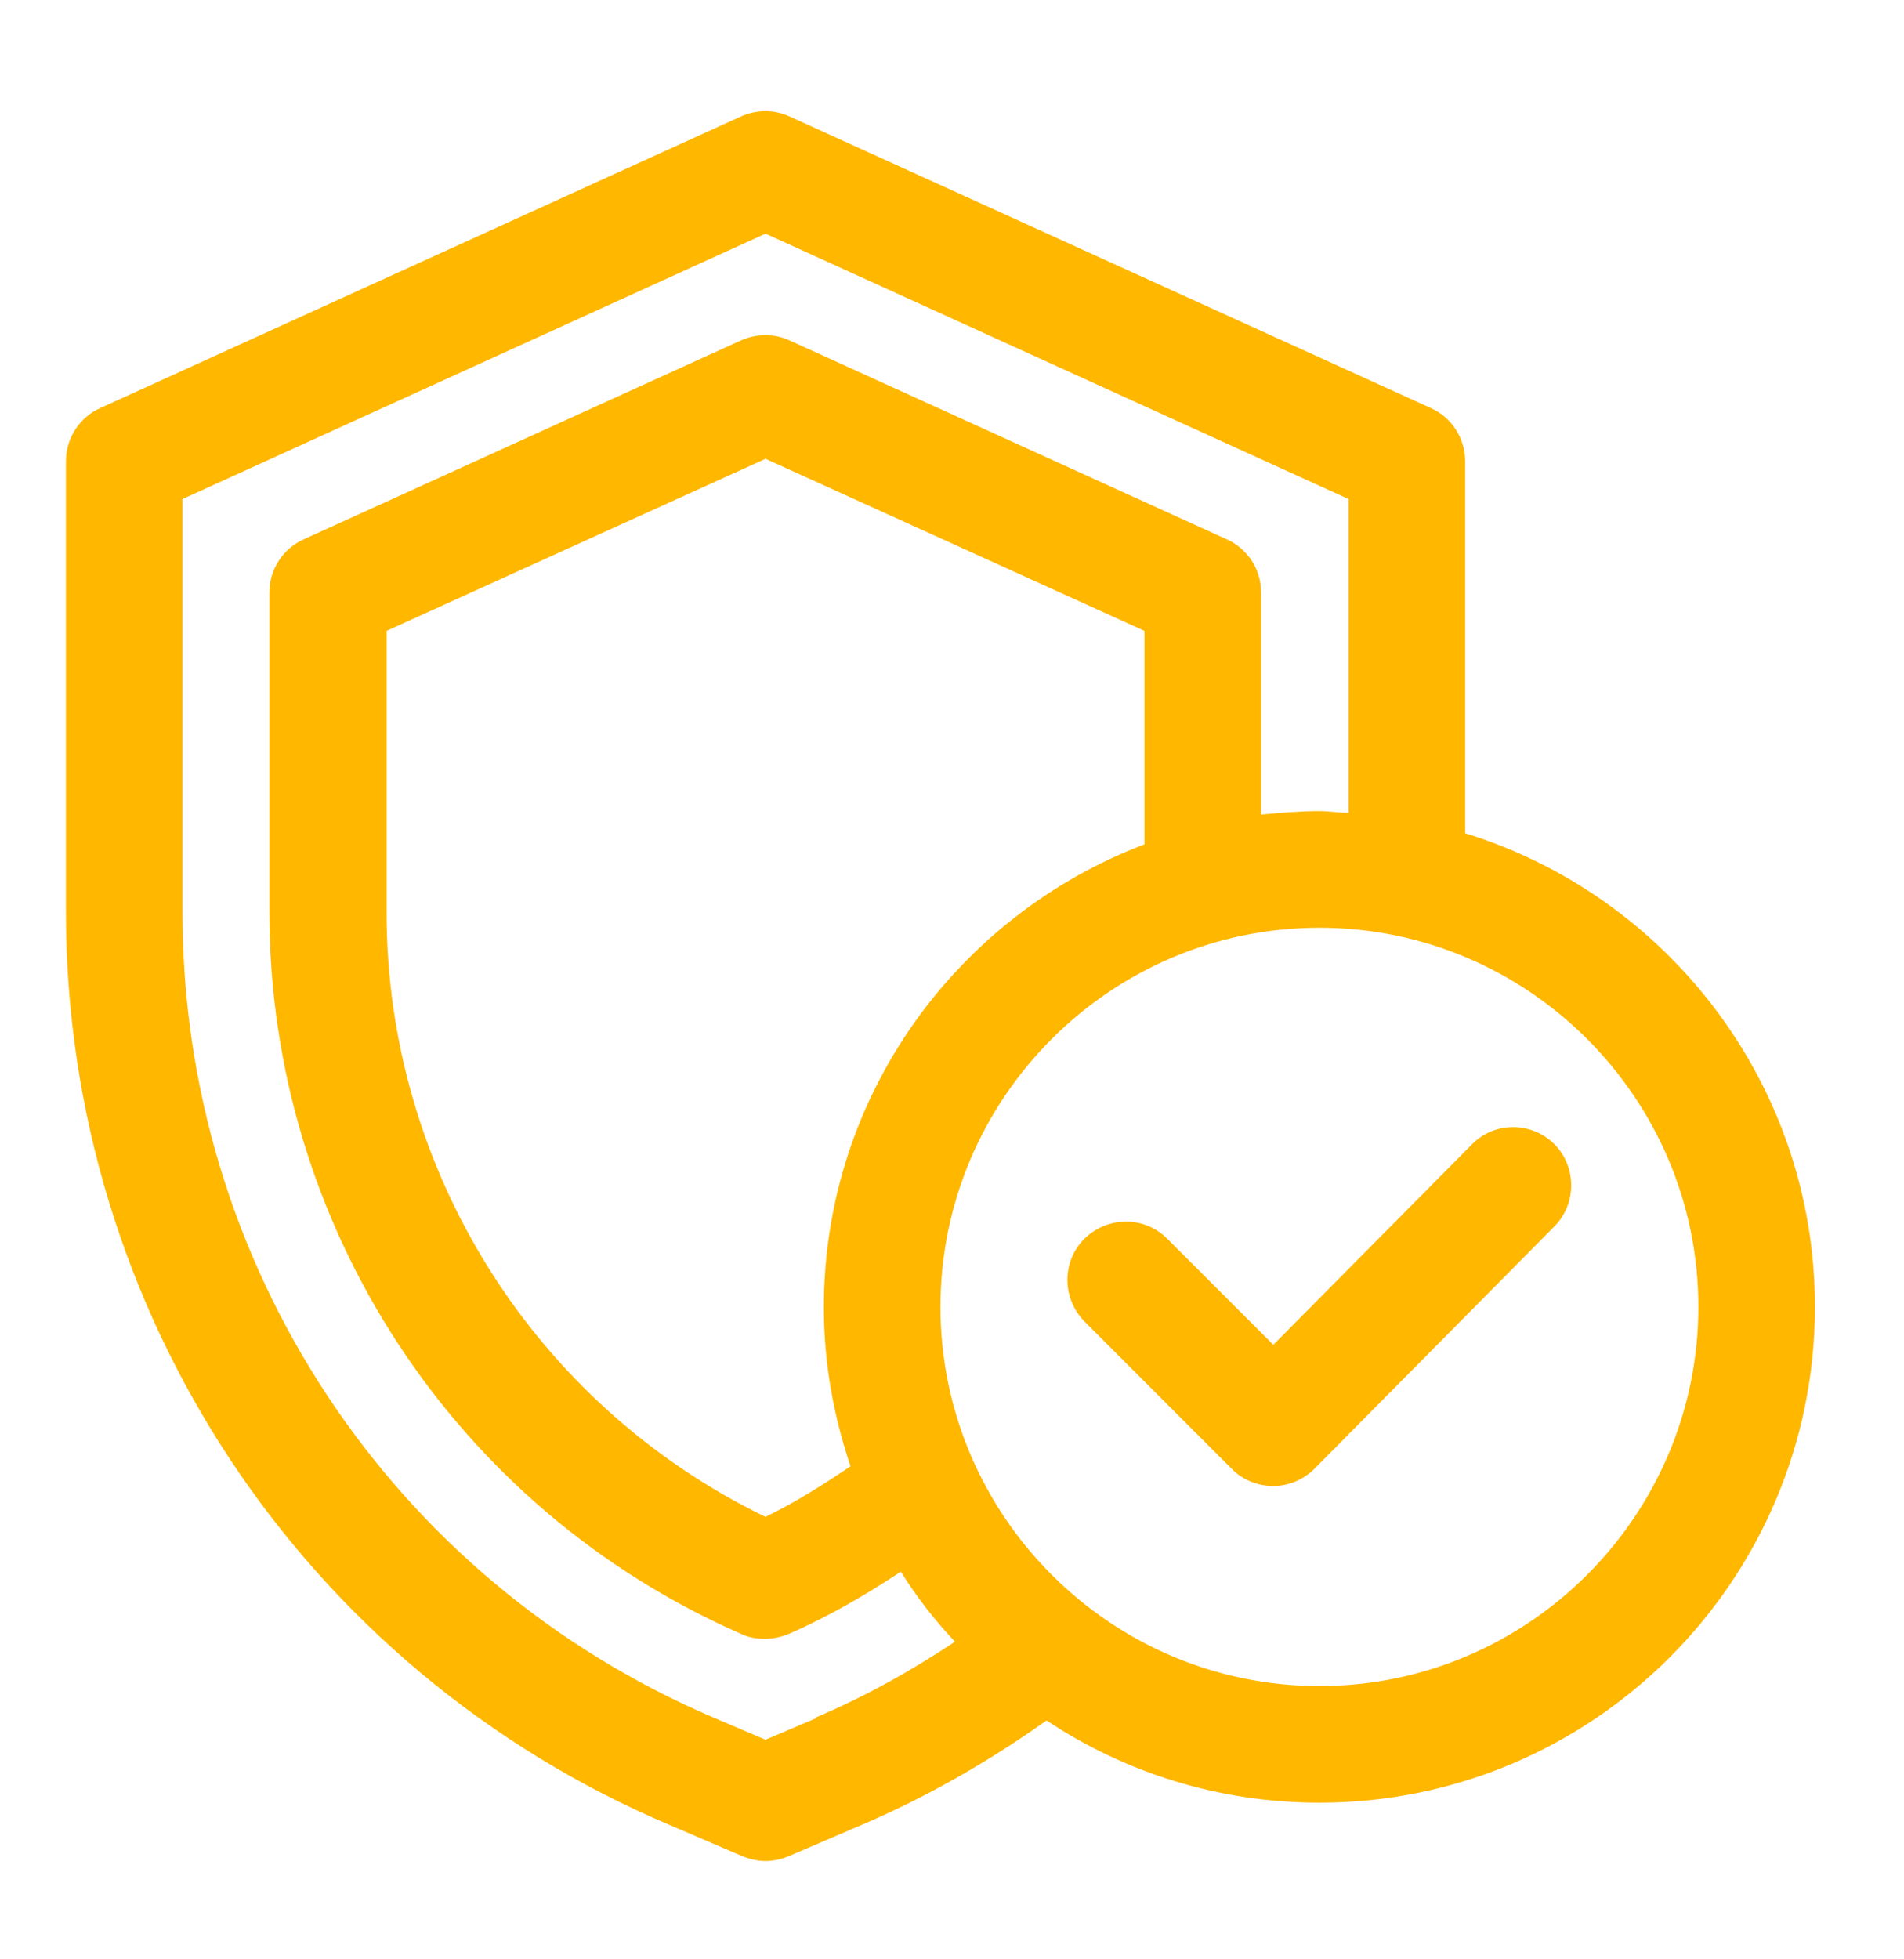 <svg width="35" height="36" viewBox="0 0 35 36" fill="none" xmlns="http://www.w3.org/2000/svg">
<path d="M26.933 15.31V8.473C26.933 8.055 26.686 7.669 26.301 7.497L14.512 2.139C14.233 2.01 13.912 2.01 13.622 2.139L1.844 7.497C1.458 7.669 1.212 8.055 1.212 8.473V16.757C1.212 24.077 5.563 30.668 12.304 33.529L13.654 34.108C13.794 34.162 13.933 34.194 14.072 34.194C14.212 34.194 14.362 34.162 14.49 34.108L15.841 33.529C17.02 33.026 18.166 32.372 19.238 31.611C20.674 32.565 22.399 33.122 24.254 33.122C29.28 33.122 33.363 29.039 33.363 24.012C33.363 19.919 30.652 16.457 26.933 15.31ZM15.005 31.568L14.072 31.965L13.14 31.568C7.192 29.039 3.355 23.23 3.355 16.768V9.169L14.072 4.293L24.79 9.169V14.935C24.607 14.935 24.436 14.903 24.254 14.903C23.889 14.903 23.536 14.935 23.182 14.967V10.884C23.182 10.466 22.935 10.08 22.55 9.909L14.512 6.254C14.233 6.126 13.912 6.126 13.622 6.254L5.584 9.909C5.199 10.08 4.952 10.466 4.952 10.884V16.757C4.952 22.512 8.36 27.721 13.633 30.025C13.772 30.089 13.912 30.111 14.062 30.111C14.212 30.111 14.351 30.078 14.49 30.025C15.208 29.714 15.894 29.317 16.559 28.878C16.848 29.339 17.18 29.768 17.555 30.164C16.73 30.711 15.883 31.182 14.994 31.557L15.005 31.568ZM15.637 26.938C15.133 27.281 14.619 27.603 14.072 27.871C9.828 25.813 7.106 21.505 7.106 16.768V11.591L14.072 8.43L21.038 11.591V15.514C17.598 16.821 15.144 20.133 15.144 24.023C15.144 25.052 15.326 26.027 15.637 26.949V26.938ZM24.254 30.979C20.417 30.979 17.288 27.849 17.288 24.012C17.288 20.176 20.417 17.046 24.254 17.046C28.09 17.046 31.22 20.176 31.22 24.012C31.22 27.849 28.09 30.979 24.254 30.979Z" fill="#FFB700"/>
<path d="M27.051 21.033L23.407 24.709L21.456 22.759C21.038 22.341 20.363 22.341 19.935 22.759C19.517 23.177 19.517 23.852 19.935 24.28L22.646 26.992C22.85 27.195 23.118 27.303 23.407 27.303C23.696 27.303 23.964 27.185 24.168 26.981L28.573 22.534C28.991 22.116 28.98 21.43 28.573 21.023C28.155 20.605 27.469 20.605 27.061 21.023L27.051 21.033Z" fill="#FFB700"/>
</svg>
